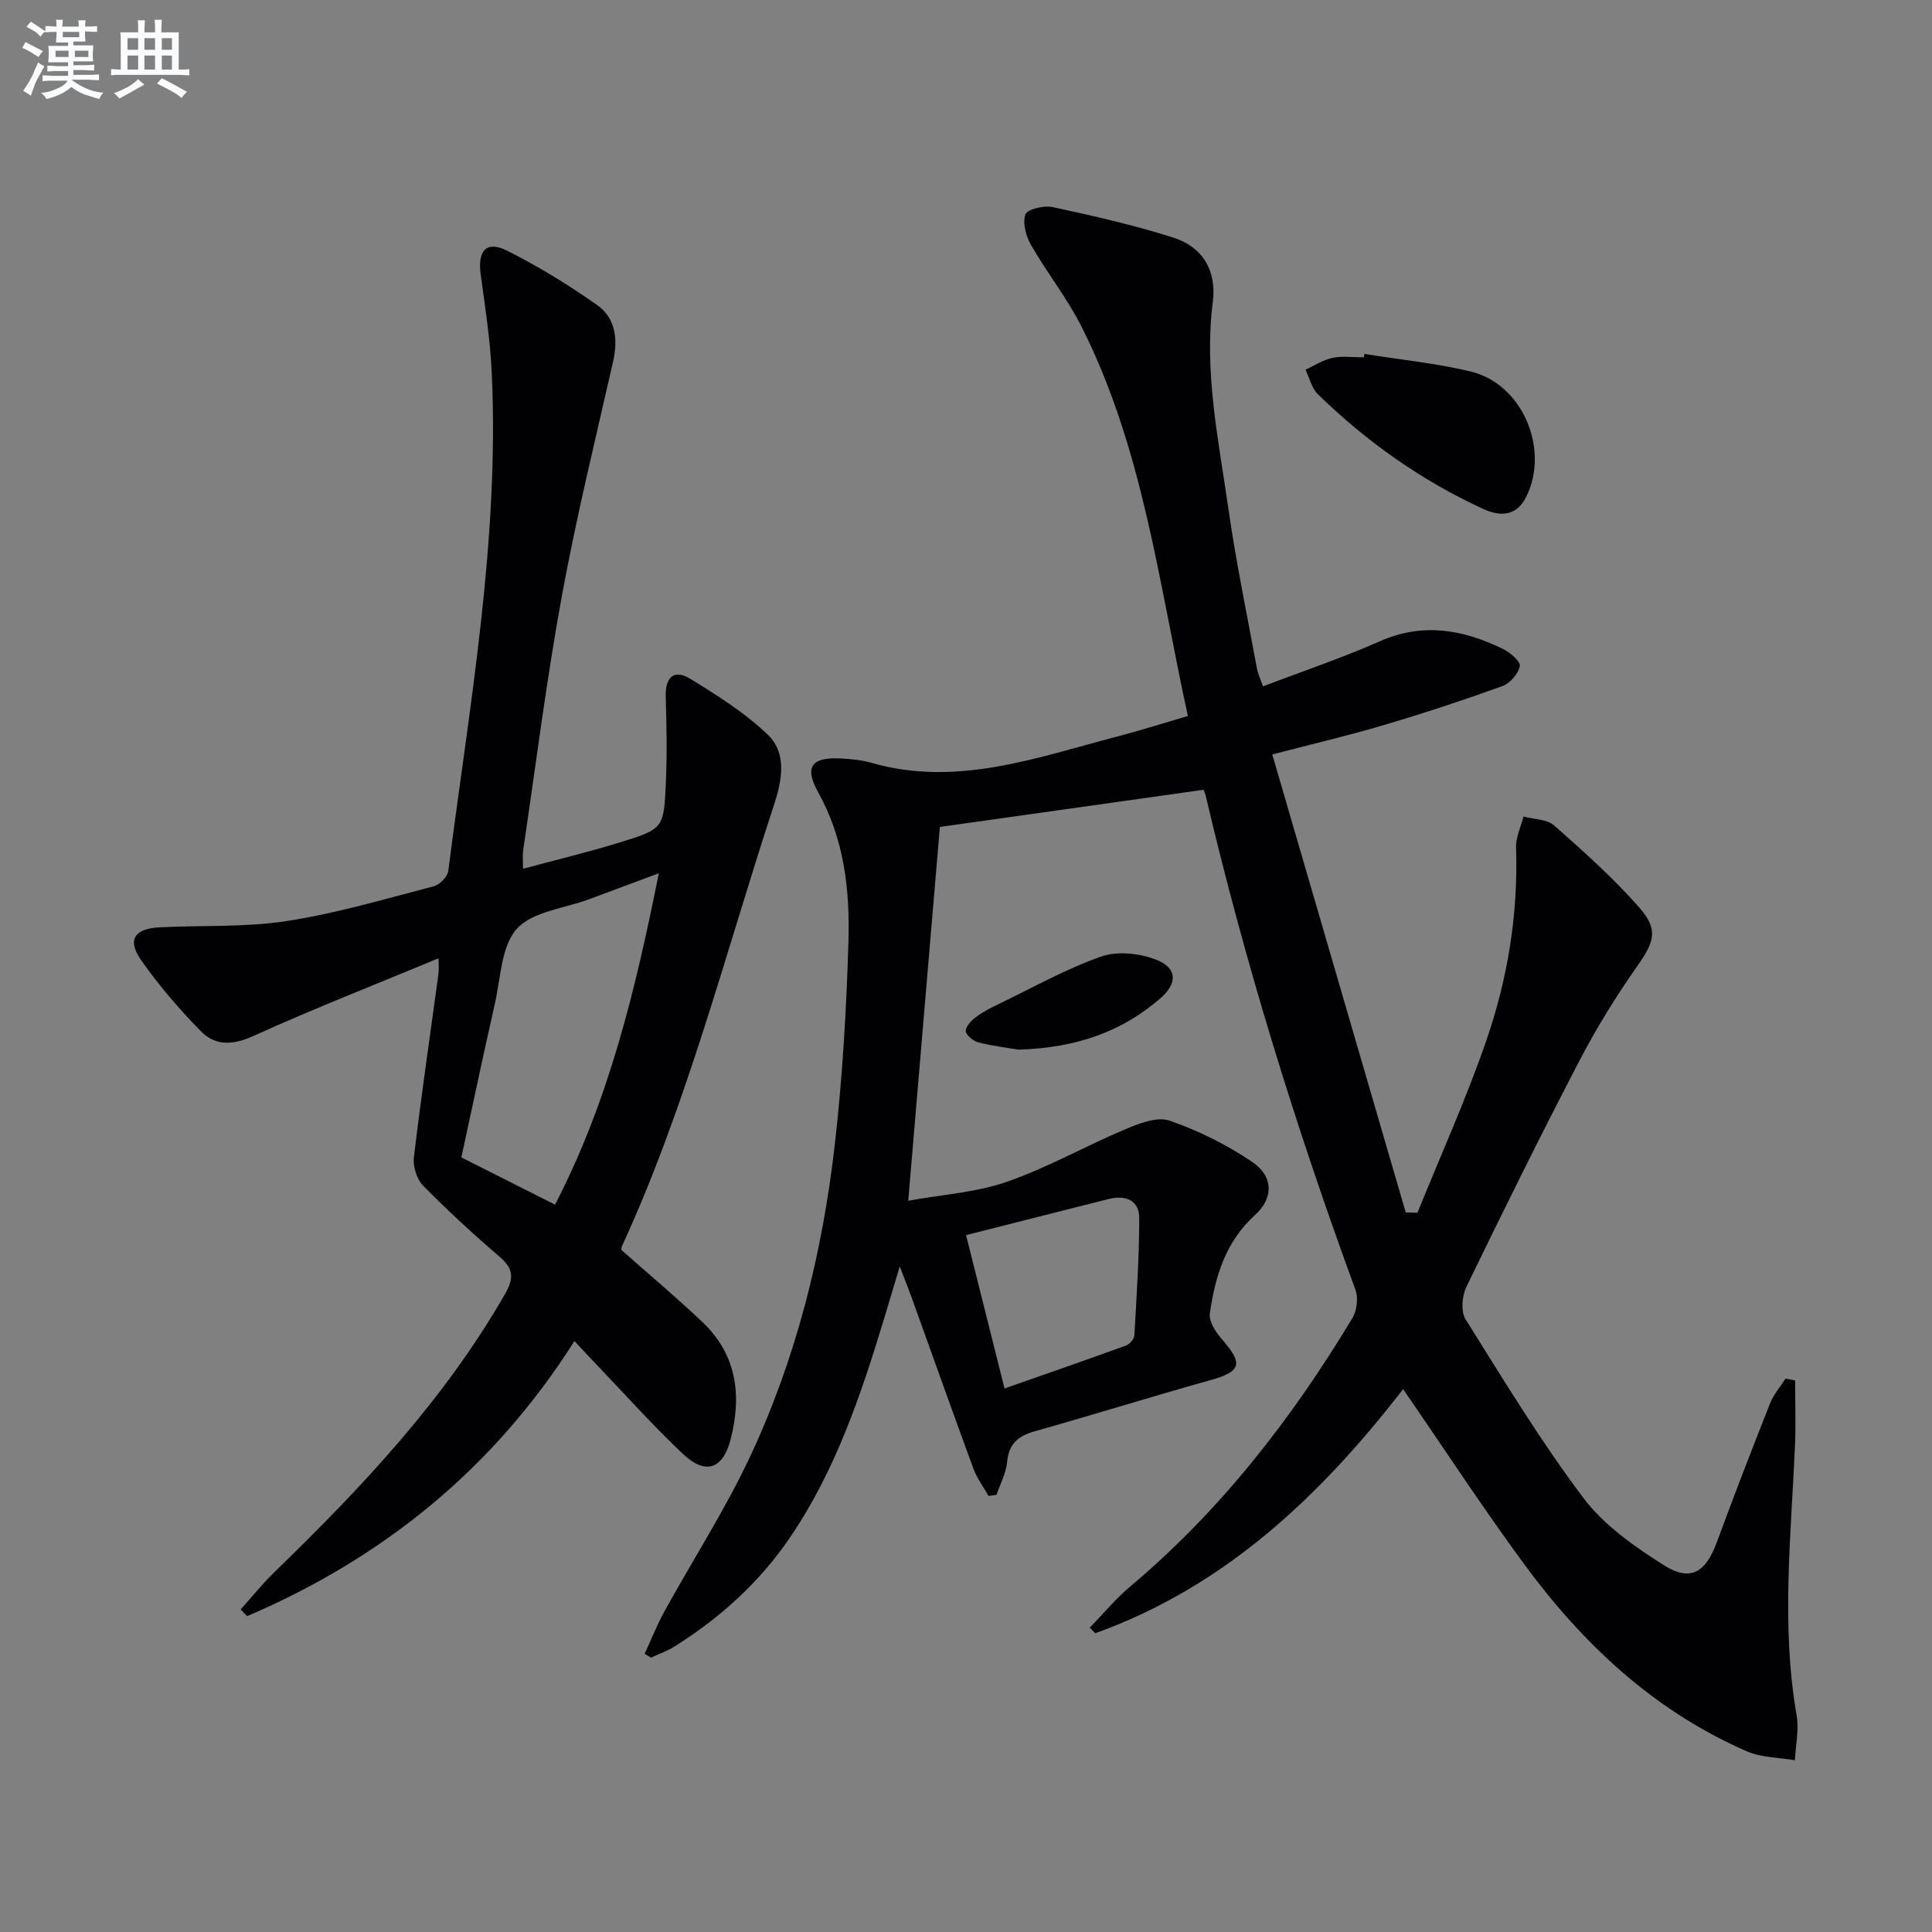 <svg enable-background="new 0 0 400 400" viewBox="0 0 400 400" xmlns="http://www.w3.org/2000/svg"><rect x="0" y="0" width="400" height="400" fill="#808080" stroke="none"/><g fill="#010103"><path d="m371.66 285.81c0 4.53.17 9.06-.03 13.58-.81 18.59-2.89 37.16.34 55.75.52 2.99-.21 6.19-.36 9.3-3.32-.58-6.91-.53-9.91-1.83-19.15-8.34-33.91-22.14-46.1-38.72-8.64-11.75-16.62-23.98-25.1-36.29-17.02 22-36.82 40.88-63.75 50.55-.37-.39-.75-.78-1.12-1.17 2.79-2.86 5.36-5.99 8.4-8.54 18.7-15.72 33.43-34.73 45.96-55.52.94-1.56 1.26-4.2.64-5.89-12.3-33.54-22.86-67.59-31.02-102.37-.18-.78-.64-1.5-.48-1.14-18.52 2.61-36.51 5.15-54.54 7.69-2.1 24.87-4.27 50.5-6.55 77.39 6.98-1.27 14-1.7 20.39-3.91 8.4-2.91 16.25-7.39 24.48-10.86 2.88-1.21 6.63-2.71 9.21-1.82 5.99 2.06 11.85 4.99 17.11 8.53 4.43 2.98 4.5 7.5.58 11.05-6.12 5.54-8.23 12.75-9.33 20.37-.23 1.63 1.23 3.86 2.49 5.3 4.51 5.14 4.01 6.71-2.48 8.52-12.14 3.39-24.18 7.15-36.32 10.57-3.44.97-5.3 2.62-5.66 6.34-.22 2.32-1.43 4.54-2.19 6.8-.55.08-1.1.15-1.65.23-1.06-1.88-2.39-3.65-3.13-5.64-4.36-11.84-8.57-23.73-12.85-35.6-.62-1.71-1.3-3.4-2.41-6.28-1.27 4.25-2.22 7.45-3.19 10.65-4.83 15.93-10.11 31.68-19.62 45.6-6.29 9.21-14.41 16.53-23.82 22.44-1.51.95-3.24 1.55-4.86 2.31-.44-.27-.88-.54-1.32-.8 1.36-2.94 2.55-5.98 4.11-8.81 5.85-10.62 12.47-20.87 17.62-31.81 9.61-20.43 15.04-42.22 17.61-64.59 1.61-14.01 2.44-28.14 2.85-42.24.31-10.64-.85-21.17-6.25-30.89-2.96-5.32-1.38-7.33 4.64-7.03 2.14.11 4.34.32 6.39.91 17.67 5.06 34.13-1.09 50.77-5.42 4.79-1.25 9.52-2.76 14.73-4.28-6.01-27.44-9.26-55.29-21.99-80.55-2.97-5.91-7.17-11.19-10.47-16.94-1.05-1.83-1.81-4.57-1.18-6.35.39-1.09 3.85-1.91 5.65-1.52 8.4 1.81 16.81 3.71 24.99 6.32 6.06 1.94 8.98 6.84 8.16 13.3-1.85 14.43 1.17 28.48 3.19 42.58 1.59 11.16 3.9 22.21 5.94 33.3.21 1.12.72 2.18 1.25 3.73 8.19-3.13 16.36-5.87 24.2-9.34 8.89-3.93 17.18-2.44 25.39 1.54 1.52.73 3.76 2.61 3.59 3.59-.28 1.58-2.03 3.58-3.61 4.15-8.11 2.93-16.32 5.63-24.59 8.08-7.27 2.16-14.67 3.88-23.05 6.07 9.29 31.88 18.46 63.35 27.63 94.82.81.02 1.62.04 2.43.06 4.77-11.79 10.02-23.41 14.18-35.41 4.48-12.92 6.7-26.37 6.23-40.17-.07-2.13 1-4.29 1.54-6.44 2.15.58 4.85.52 6.35 1.84 6.09 5.37 12.18 10.82 17.54 16.89 4.17 4.72 3.19 7.21-.4 12.33-4.38 6.23-8.41 12.78-11.93 19.53-8.04 15.45-15.76 31.06-23.36 46.73-.92 1.89-1.21 5.12-.21 6.73 7.84 12.54 15.54 25.23 24.42 37.03 4.25 5.65 10.58 10.07 16.67 13.93 5.48 3.48 8.64 1.48 10.91-4.66 3.56-9.67 7.27-19.28 11.06-28.85.73-1.84 2.11-3.42 3.19-5.12.69.08 1.34.23 2 .37zm-171.65-30.09c2.71 10.78 5.27 20.98 7.97 31.75 8.73-3.06 16.97-5.92 25.17-8.9.75-.27 1.67-1.36 1.71-2.12.46-8.05.99-16.11 1.01-24.17.01-3.9-2.9-4.89-6.37-4.03-9.6 2.41-19.2 4.87-29.49 7.47z"/><path d="m128.64 258.78c5.7 5.05 11.43 9.85 16.84 14.99 7.15 6.79 8.12 15.32 5.75 24.37-1.59 6.05-5.2 7.25-9.77 2.94-6.41-6.04-12.28-12.64-18.38-19.01-1.25-1.3-2.47-2.63-4.15-4.42-16.75 26.45-39.66 44.92-67.77 56.96-.45-.46-.89-.93-1.34-1.39 2.35-2.61 4.55-5.36 7.07-7.8 17.97-17.43 35.06-35.55 47.65-57.47 2.01-3.51 1.69-5.37-1.23-7.87-5.43-4.65-10.71-9.51-15.72-14.62-1.3-1.33-2.12-3.95-1.9-5.83 1.51-12.69 3.37-25.34 5.09-38.01.13-.96.02-1.95.02-3.22-12.98 5.4-25.8 10.4-38.32 16.08-4.29 1.95-7.91 2.09-10.92-1-4.49-4.6-8.75-9.53-12.41-14.8-2.85-4.1-1.31-6.41 3.81-6.68 8.8-.46 17.72.03 26.37-1.3 10.29-1.58 20.36-4.58 30.47-7.2 1.23-.32 2.86-1.97 3.01-3.17 4.39-34.26 10.61-68.38 9-103.15-.31-6.78-1.35-13.54-2.28-20.28-.7-5.01 1.16-7.16 5.48-4.99 6.47 3.26 12.72 7.08 18.64 11.27 3.84 2.72 4.32 7.11 3.27 11.75-3.67 16.15-7.63 32.26-10.61 48.54-3.19 17.46-5.4 35.11-8.01 52.68-.12.8-.02 1.62-.02 3.72 6.97-1.88 13.62-3.46 20.13-5.48 8.95-2.77 9.04-2.91 9.45-12.33.26-5.95.15-11.92-.03-17.87-.12-4.04 1.76-5.69 5.08-3.65 5.61 3.44 11.32 7.03 16.03 11.55 4.1 3.94 2.93 9.6 1.28 14.64-10.05 30.59-17.95 61.92-31.47 91.32-.13.31-.1.66-.11.73zm-13.73-9.37c11.13-21.46 16.68-44.51 21.49-68.61-5.45 2.03-9.95 3.7-14.44 5.38-5.12 1.91-11.69 2.51-14.95 6.11-3.25 3.6-3.34 10.17-4.55 15.5-2.45 10.79-4.72 21.61-6.94 31.84 6.76 3.42 12.8 6.47 19.39 9.78z"/><path d="m282.48 73.28c7.35 1.18 14.8 1.9 22.01 3.64 10.72 2.57 16.43 16.08 11.47 25.99-2.08 4.15-5.55 3.99-8.92 2.44-12.78-5.88-24.13-13.92-34.19-23.73-1.28-1.25-1.73-3.36-2.56-5.08 1.87-.85 3.66-2.05 5.62-2.45 2.07-.43 4.3-.1 6.46-.1.04-.23.08-.47.11-.71z"/><path d="m210.9 217.32c-1.77-.3-5.06-.7-8.26-1.48-1.08-.27-2.62-1.47-2.69-2.34-.07-.94 1.17-2.21 2.13-2.94 1.44-1.09 3.1-1.92 4.74-2.71 7.01-3.38 13.86-7.24 21.16-9.81 3.35-1.18 7.93-.68 11.35.64 4.39 1.69 4.55 4.86.9 8.02-7.93 6.87-17.29 10.24-29.33 10.62z"/></g><path d="m6.8 9.5c.6.3 1.3.7 2.1 1.1-.4.4-.7.8-.9 1.2-.7-.4-1.3-.8-1.8-1.1s-1.1-.6-1.6-.8c.2-.4.5-.8.7-1.2.4.2.8.5 1.5.8zm.9 6.9c-.3.6-.5 1.1-.7 1.7s-.4 1.1-.6 1.7c-.6-.4-1.1-.7-1.6-1 .7-1 1.2-1.8 1.5-2.4.3-.5.6-1.1.8-1.7.3-.6.5-1.2.8-1.8.3.3.8.6 1.3.8-.7 1.3-1.2 2.2-1.5 2.7zm.1-11c.4.3 1 .7 1.7 1.1-.5.2-.8.6-1.1 1.1-.5-.6-1-1-1.4-1.2s-.9-.6-1.5-.8c.2-.4.5-.7.9-1.1.5.3.9.6 1.4.9zm10.5 13.1c1 .4 2 .6 3.1.7-.4.4-.7.8-.8 1.3-.9-.2-1.9-.6-3-.9-1-.4-2-.9-2.8-1.6-.5.4-1.1.9-1.9 1.3s-1.9.9-3.3 1.2c-.1-.3-.5-.8-1.1-1.3 1 0 2.1-.3 3.2-.8 1.2-.5 1.9-1 2.3-1.7h-3.2c-.4 0-1 0-2 .1v-1.2c1 0 1.7.1 2 .1h3.3v-1h-2.3c-.2 0-.9 0-2 .1v-1.2c1.2 0 1.9.1 2 .1h2.3v-.8h-4.1c0-.7.1-1.2.1-1.6 0-.5 0-1.1-.1-1.8h4.1v-.7h-2.5c0-.6.1-1.1.1-1.6v-.6h-.5c-.4 0-1 0-1.8.1v-1.3c1.2 0 1.9.1 2.1.1h.2c0-.3 0-.8-.1-1.4h1.4c0 .6-.1 1-.1 1.4h3.4c0-.4 0-.8-.1-1.3h1.5c0 .4-.1.9-.1 1.3.7 0 1.5 0 2.5-.1v1.2c-1 0-1.8-.1-2.5-.1v.6c0 .3 0 .8.1 1.5h-2.5v.8h4.1c0 .8-.1 1.3-.1 1.8s0 1 .1 1.5h-4.1v.8h1.4c.8 0 1.8 0 2.9-.1v1.2c-1 0-1.9-.1-2.8-.1h-1.5v1h3.2c.3 0 1 0 2.1-.1v1.2c-1.1 0-1.8-.1-2.1-.1h-3.4l-.1.1c1.4 1 2.4 1.5 3.4 1.9zm-4.1-6.7v-1.3h-2.7v1.3zm2.2-4.1v-1.1h-3.4v1.1zm1.9 4.1v-1.3h-2.8v1.3z" fill="#fafbfc"/><path d="m37 6.7v2.3 5.4c1 0 1.8 0 2.2-.1v1.3c-.6 0-1.5-.1-2.5-.1h-11.9c-.7 0-1.3 0-1.8.1v-1.3c.5 0 1.1.1 2 .1v-5.2c0-1 0-1.8-.1-2.5h3.7c0-1.3 0-2.1-.1-2.5h1.5c0 .4-.1 1.3-.1 2.5h2.2c0-1.2 0-2.1-.1-2.6h1.5c0 .4-.1 1.3-.1 2.6zm-12.3 13.7c-.3-.4-.7-.8-1.1-1.1 1.1-.4 2.1-.9 2.9-1.3.8-.5 1.5-1 2.1-1.6.4.4.9.8 1.3 1.1-2.5 1.4-4.2 2.4-5.2 2.9zm3.9-10.1v-2.4h-2.2v2.4zm0 4.1v-2.9h-2.2v2.9zm3.5-4.1v-2.4h-2.2v2.4zm0 4.1v-2.9h-2.2v2.9zm.4 2.9 1-1.1c.6.3 1.4.7 2.5 1.3s2 1.1 2.7 1.5c-.4.4-.8.8-1.1 1.3-.8-.8-2.5-1.7-5.1-3zm3.1-7v-2.4h-2.1v2.4zm0 4.1v-2.9h-2.1v2.9z" fill="#fafbfc"/></svg>
